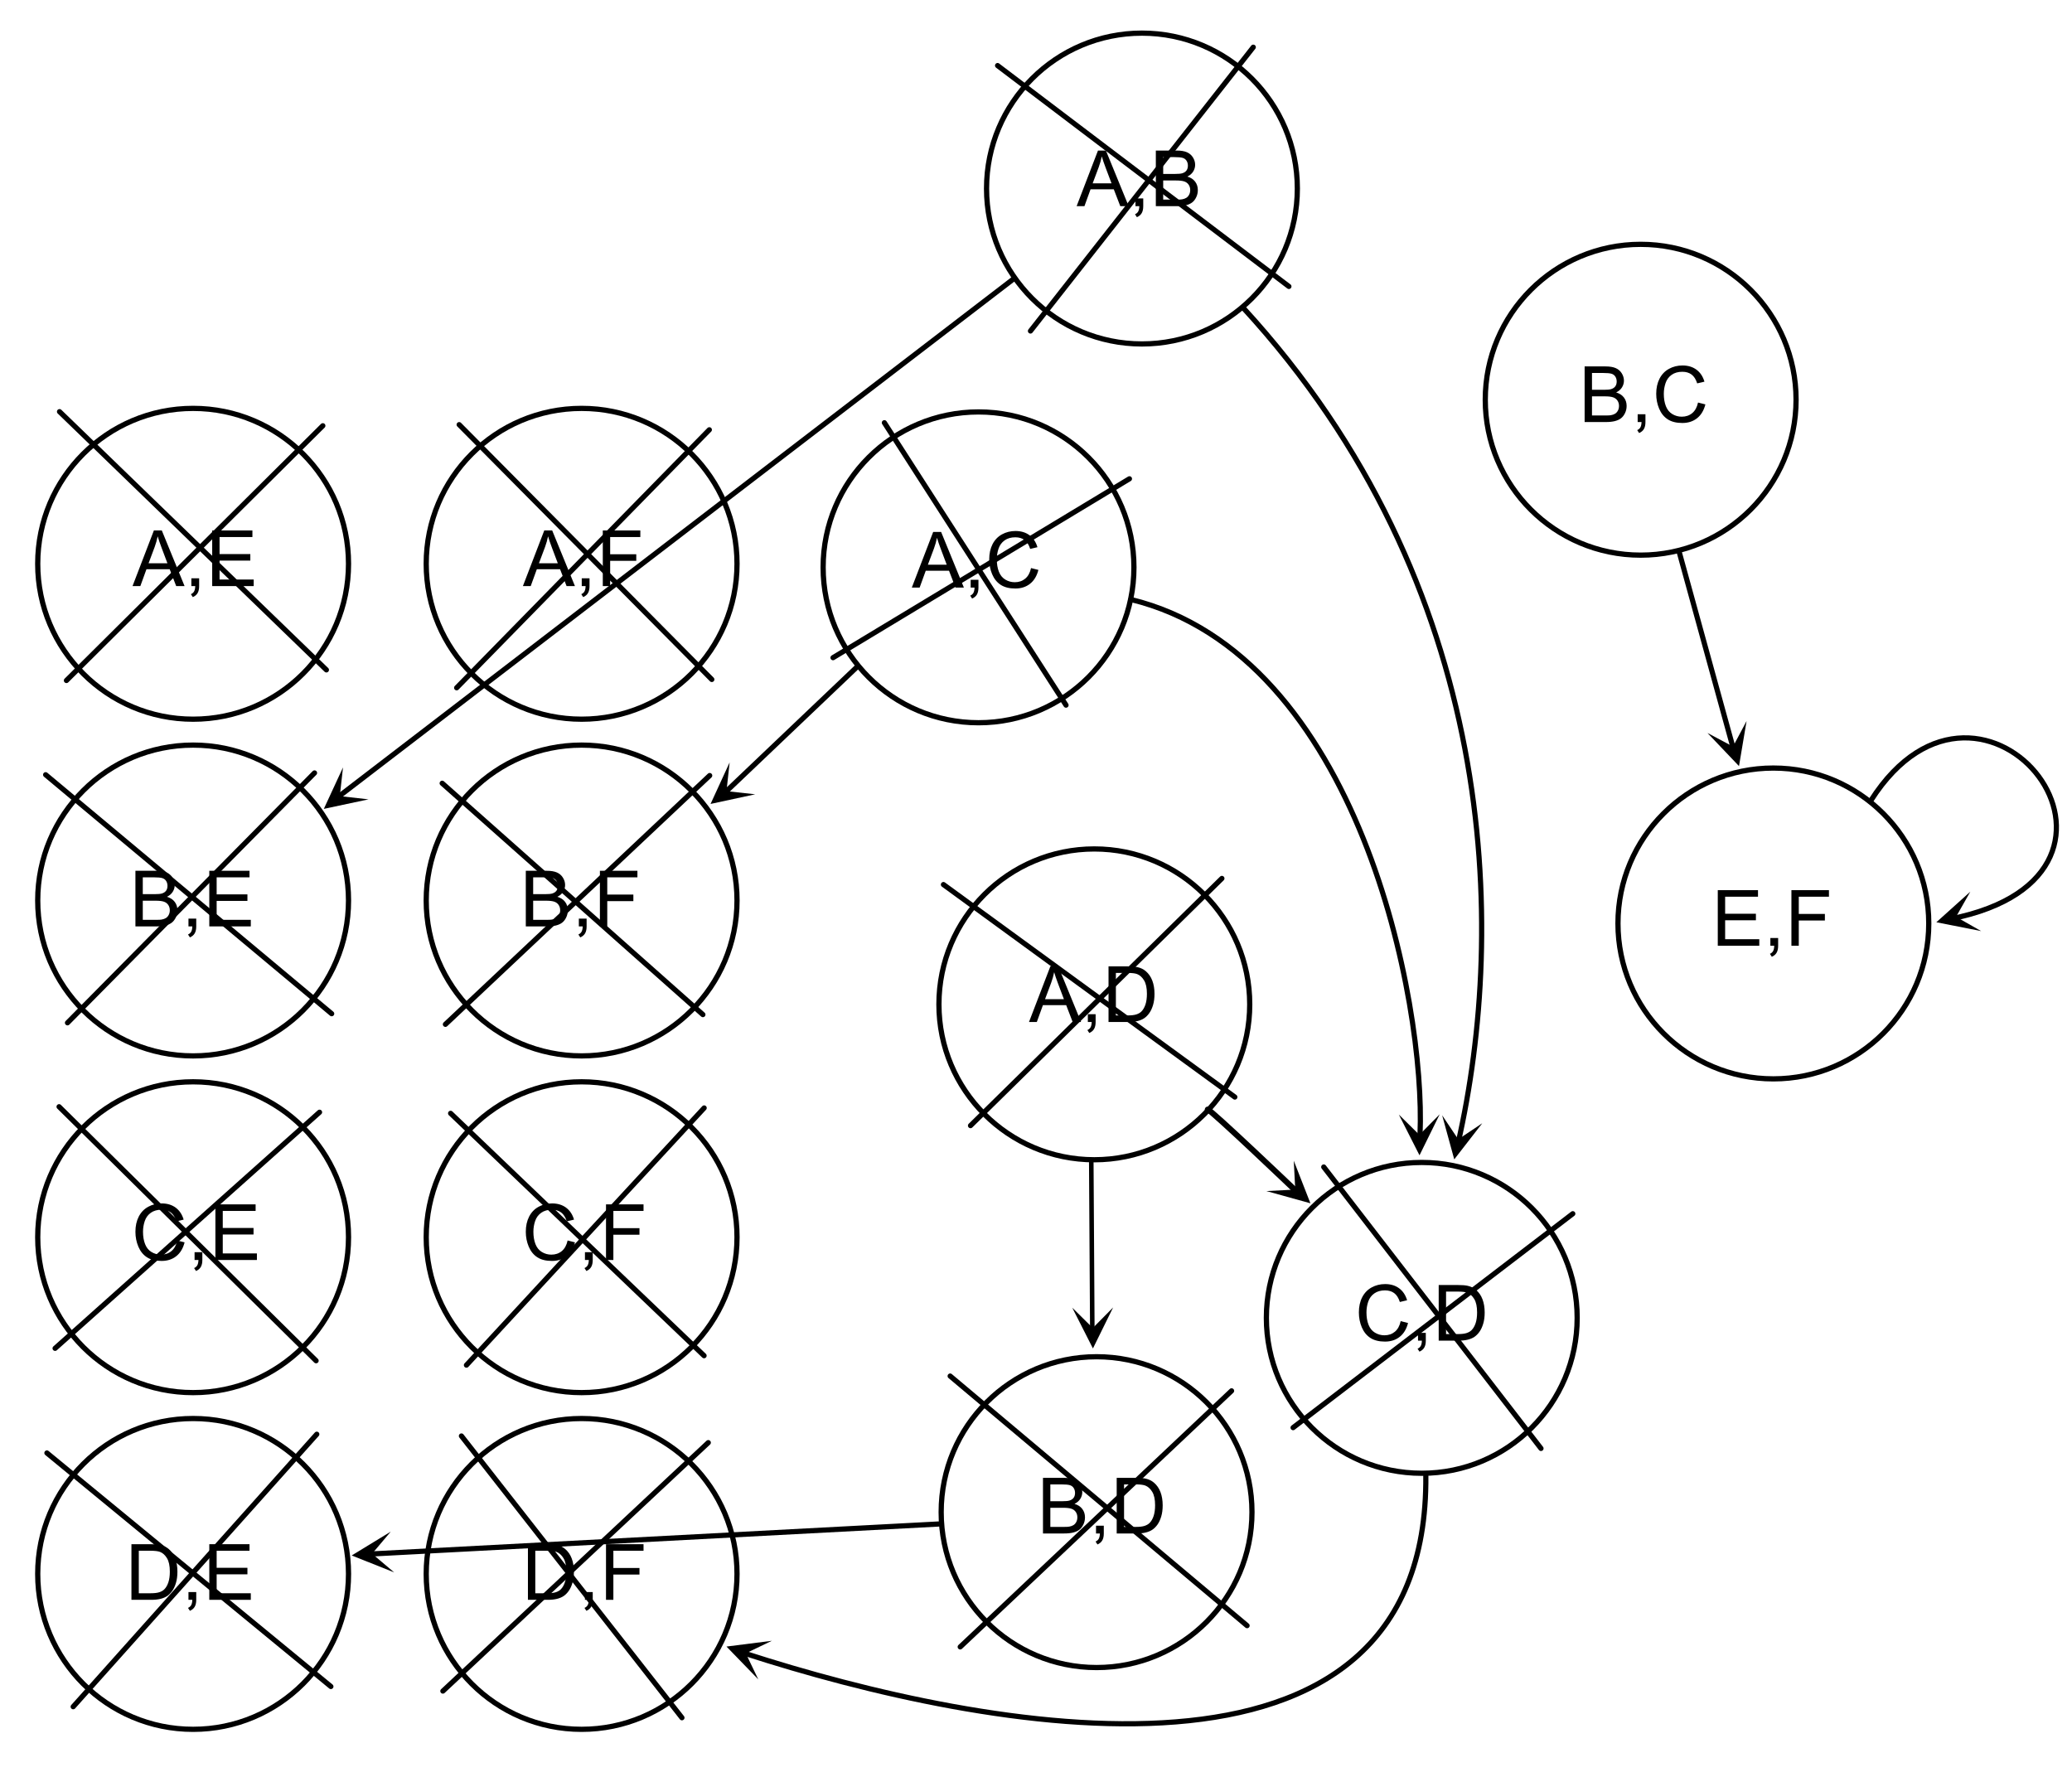 <?xml version="1.0" encoding="UTF-8" standalone="no"?>
<!DOCTYPE svg PUBLIC "-//W3C//DTD SVG 1.1//EN" "http://www.w3.org/Graphics/SVG/1.1/DTD/svg11.dtd">
<svg width="100%" height="100%" viewBox="0 0 400 343" version="1.1" xmlns="http://www.w3.org/2000/svg" xmlns:xlink="http://www.w3.org/1999/xlink" xml:space="preserve" xmlns:serif="http://www.serif.com/" style="fill-rule:evenodd;clip-rule:evenodd;stroke-linecap:round;stroke-linejoin:round;">
    <rect id="_04-figure-18" serif:id="04-figure-18" x="-0" y="0" width="400" height="343" style="fill:none;"/>
    <circle id="circleEvenInner" cx="37.281" cy="108.836" r="30" style="fill:none;stroke:black;stroke-width:1.01px;"/>
    <path d="M25.584,113.142L29.707,102.405L31.238,102.405L35.633,113.142L34.014,113.142L32.762,109.89L28.272,109.89L27.093,113.142L25.584,113.142ZM28.682,108.733L32.322,108.733L31.201,105.759C30.86,104.856 30.606,104.114 30.44,103.533C30.303,104.221 30.11,104.905 29.861,105.584L28.682,108.733Z" style="fill-rule:nonzero;"/>
    <path d="M36.944,113.142L36.944,111.641L38.445,111.641L38.445,113.142C38.445,113.694 38.347,114.14 38.152,114.479C37.957,114.818 37.647,115.081 37.222,115.266L36.856,114.702C37.134,114.58 37.339,114.401 37.471,114.164C37.603,113.927 37.676,113.587 37.691,113.142L36.944,113.142Z" style="fill-rule:nonzero;"/>
    <path d="M40.965,113.142L40.965,102.405L48.728,102.405L48.728,103.672L42.386,103.672L42.386,106.961L48.325,106.961L48.325,108.22L42.386,108.22L42.386,111.875L48.977,111.875L48.977,113.142L40.965,113.142Z" style="fill-rule:nonzero;"/>
    <circle id="circleEvenInner1" serif:id="circleEvenInner" cx="37.281" cy="173.836" r="30" style="fill:none;stroke:black;stroke-width:1.01px;"/>
    <path d="M26.144,178.836L26.144,168.098L30.172,168.098C30.993,168.098 31.651,168.207 32.146,168.424C32.642,168.642 33.03,168.976 33.311,169.428C33.592,169.879 33.732,170.352 33.732,170.845C33.732,171.304 33.607,171.736 33.358,172.141C33.109,172.547 32.733,172.874 32.231,173.123C32.88,173.313 33.379,173.638 33.728,174.097C34.077,174.556 34.252,175.098 34.252,175.723C34.252,176.226 34.146,176.693 33.933,177.125C33.721,177.558 33.459,177.891 33.146,178.125C32.834,178.36 32.442,178.537 31.971,178.656C31.499,178.776 30.922,178.836 30.238,178.836L26.144,178.836ZM27.565,172.61L29.887,172.61C30.517,172.61 30.968,172.569 31.242,172.486C31.603,172.378 31.875,172.2 32.058,171.951C32.241,171.702 32.333,171.389 32.333,171.013C32.333,170.657 32.248,170.343 32.077,170.072C31.906,169.801 31.662,169.616 31.344,169.516C31.027,169.415 30.482,169.365 29.711,169.365L27.565,169.365L27.565,172.61ZM27.565,177.569L30.238,177.569C30.697,177.569 31.02,177.551 31.205,177.517C31.532,177.459 31.806,177.361 32.025,177.224C32.245,177.088 32.426,176.889 32.567,176.627C32.709,176.366 32.78,176.065 32.78,175.723C32.78,175.322 32.677,174.975 32.472,174.679C32.267,174.384 31.983,174.176 31.619,174.057C31.255,173.937 30.731,173.877 30.048,173.877L27.565,173.877L27.565,177.569Z" style="fill-rule:nonzero;"/>
    <path d="M36.383,178.836L36.383,177.334L37.885,177.334L37.885,178.836C37.885,179.387 37.787,179.833 37.592,180.172C37.397,180.512 37.086,180.774 36.662,180.96L36.295,180.396C36.574,180.274 36.779,180.094 36.911,179.857C37.043,179.621 37.116,179.28 37.13,178.836L36.383,178.836Z" style="fill-rule:nonzero;"/>
    <path d="M40.404,178.836L40.404,168.098L48.168,168.098L48.168,169.365L41.825,169.365L41.825,172.654L47.765,172.654L47.765,173.914L41.825,173.914L41.825,177.569L48.417,177.569L48.417,178.836L40.404,178.836Z" style="fill-rule:nonzero;"/>
    <circle id="circleEvenInner2" serif:id="circleEvenInner" cx="37.281" cy="238.836" r="30" style="fill:none;stroke:black;stroke-width:1.01px;"/>
    <path d="M34.215,239.469L35.636,239.828C35.338,240.995 34.803,241.885 34.029,242.498C33.255,243.111 32.309,243.417 31.19,243.417C30.033,243.417 29.092,243.181 28.367,242.71C27.642,242.239 27.09,241.557 26.712,240.663C26.333,239.769 26.144,238.81 26.144,237.785C26.144,236.666 26.358,235.691 26.785,234.859C27.212,234.026 27.82,233.394 28.609,232.962C29.397,232.529 30.265,232.313 31.212,232.313C32.287,232.313 33.19,232.587 33.922,233.134C34.655,233.681 35.165,234.45 35.453,235.441L34.054,235.77C33.805,234.989 33.444,234.42 32.97,234.064C32.497,233.707 31.901,233.529 31.183,233.529C30.358,233.529 29.668,233.727 29.114,234.122C28.56,234.518 28.17,235.049 27.946,235.716C27.721,236.382 27.609,237.069 27.609,237.777C27.609,238.69 27.742,239.487 28.008,240.169C28.274,240.85 28.688,241.359 29.25,241.696C29.811,242.033 30.419,242.201 31.073,242.201C31.869,242.201 32.543,241.972 33.095,241.513C33.647,241.054 34.02,240.372 34.215,239.469Z" style="fill-rule:nonzero;"/>
    <path d="M37.563,243.234L37.563,241.732L39.064,241.732L39.064,243.234C39.064,243.786 38.966,244.231 38.771,244.57C38.576,244.91 38.266,245.172 37.841,245.358L37.475,244.794C37.753,244.672 37.958,244.492 38.09,244.256C38.222,244.019 38.295,243.678 38.31,243.234L37.563,243.234Z" style="fill-rule:nonzero;"/>
    <path d="M41.584,243.234L41.584,232.497L49.347,232.497L49.347,233.764L43.004,233.764L43.004,237.052L48.944,237.052L48.944,238.312L43.004,238.312L43.004,241.967L49.596,241.967L49.596,243.234L41.584,243.234Z" style="fill-rule:nonzero;"/>
    <circle id="circleEvenInner3" serif:id="circleEvenInner" cx="37.281" cy="303.836" r="30" style="fill:none;stroke:black;stroke-width:1.01px;"/>
    <path d="M25.375,308.836L25.375,298.098L29.074,298.098C29.909,298.098 30.546,298.15 30.985,298.252C31.601,298.394 32.126,298.65 32.56,299.021C33.127,299.5 33.55,300.111 33.831,300.856C34.112,301.601 34.252,302.451 34.252,303.408C34.252,304.224 34.157,304.946 33.966,305.576C33.776,306.206 33.532,306.727 33.234,307.14C32.936,307.553 32.61,307.877 32.256,308.114C31.902,308.351 31.475,308.53 30.974,308.653C30.474,308.775 29.899,308.836 29.25,308.836L25.375,308.836ZM26.796,307.569L29.088,307.569C29.796,307.569 30.352,307.503 30.755,307.371C31.158,307.239 31.479,307.053 31.718,306.814C32.055,306.477 32.317,306.024 32.505,305.456C32.693,304.887 32.787,304.197 32.787,303.386C32.787,302.263 32.603,301.4 32.234,300.797C31.866,300.194 31.418,299.79 30.89,299.585C30.509,299.439 29.897,299.365 29.052,299.365L26.796,299.365L26.796,307.569Z" style="fill-rule:nonzero;"/>
    <path d="M36.383,308.836L36.383,307.334L37.885,307.334L37.885,308.836C37.885,309.387 37.787,309.833 37.592,310.172C37.397,310.512 37.086,310.774 36.662,310.96L36.295,310.396C36.574,310.274 36.779,310.094 36.911,309.857C37.043,309.621 37.116,309.28 37.13,308.836L36.383,308.836Z" style="fill-rule:nonzero;"/>
    <path d="M40.404,308.836L40.404,298.098L48.168,298.098L48.168,299.365L41.825,299.365L41.825,302.654L47.765,302.654L47.765,303.914L41.825,303.914L41.825,307.569L48.417,307.569L48.417,308.836L40.404,308.836Z" style="fill-rule:nonzero;"/>
    <circle id="circleEvenInner4" serif:id="circleEvenInner" cx="112.281" cy="108.836" r="30" style="fill:none;stroke:black;stroke-width:1.01px;"/>
    <path d="M100.946,113.142L105.07,102.405L106.601,102.405L110.995,113.142L109.377,113.142L108.124,109.89L103.634,109.89L102.455,113.142L100.946,113.142ZM104.044,108.733L107.685,108.733L106.564,105.759C106.222,104.856 105.968,104.114 105.802,103.533C105.666,104.221 105.473,104.905 105.224,105.584L104.044,108.733Z" style="fill-rule:nonzero;"/>
    <path d="M112.306,113.142L112.306,111.641L113.808,111.641L113.808,113.142C113.808,113.694 113.71,114.14 113.515,114.479C113.319,114.818 113.009,115.081 112.585,115.266L112.218,114.702C112.497,114.58 112.702,114.401 112.834,114.164C112.965,113.927 113.039,113.587 113.053,113.142L112.306,113.142Z" style="fill-rule:nonzero;"/>
    <path d="M116.371,113.142L116.371,102.405L123.615,102.405L123.615,103.672L117.792,103.672L117.792,106.997L122.831,106.997L122.831,108.264L117.792,108.264L117.792,113.142L116.371,113.142Z" style="fill-rule:nonzero;"/>
    <circle id="circleEvenInner5" serif:id="circleEvenInner" cx="112.281" cy="173.836" r="30" style="fill:none;stroke:black;stroke-width:1.01px;"/>
    <path d="M101.507,178.836L101.507,168.098L105.535,168.098C106.355,168.098 107.013,168.207 107.509,168.424C108.004,168.642 108.393,168.976 108.673,169.428C108.954,169.879 109.095,170.352 109.095,170.845C109.095,171.304 108.97,171.736 108.721,172.141C108.472,172.547 108.096,172.874 107.593,173.123C108.242,173.313 108.742,173.638 109.091,174.097C109.44,174.556 109.615,175.098 109.615,175.723C109.615,176.226 109.508,176.693 109.296,177.125C109.084,177.558 108.821,177.891 108.509,178.125C108.196,178.36 107.804,178.537 107.333,178.656C106.862,178.776 106.284,178.836 105.601,178.836L101.507,178.836ZM102.928,172.61L105.249,172.61C105.879,172.61 106.331,172.569 106.604,172.486C106.966,172.378 107.238,172.2 107.421,171.951C107.604,171.702 107.696,171.389 107.696,171.013C107.696,170.657 107.61,170.343 107.439,170.072C107.268,169.801 107.024,169.616 106.707,169.516C106.389,169.415 105.845,169.365 105.074,169.365L102.928,169.365L102.928,172.61ZM102.928,177.569L105.601,177.569C106.06,177.569 106.382,177.551 106.568,177.517C106.895,177.459 107.168,177.361 107.388,177.224C107.608,177.088 107.788,176.889 107.93,176.627C108.072,176.366 108.142,176.065 108.142,175.723C108.142,175.322 108.04,174.975 107.835,174.679C107.63,174.384 107.345,174.176 106.981,174.057C106.618,173.937 106.094,173.877 105.41,173.877L102.928,173.877L102.928,177.569Z" style="fill-rule:nonzero;"/>
    <path d="M111.746,178.836L111.746,177.334L113.247,177.334L113.247,178.836C113.247,179.387 113.15,179.833 112.954,180.172C112.759,180.512 112.449,180.774 112.024,180.96L111.658,180.396C111.936,180.274 112.141,180.094 112.273,179.857C112.405,179.621 112.478,179.28 112.493,178.836L111.746,178.836Z" style="fill-rule:nonzero;"/>
    <path d="M115.811,178.836L115.811,168.098L123.054,168.098L123.054,169.365L117.232,169.365L117.232,172.691L122.271,172.691L122.271,173.958L117.232,173.958L117.232,178.836L115.811,178.836Z" style="fill-rule:nonzero;"/>
    <circle id="circleEvenInner6" serif:id="circleEvenInner" cx="112.281" cy="238.836" r="30" style="fill:none;stroke:black;stroke-width:1.01px;"/>
    <path d="M109.578,239.469L110.999,239.828C110.701,240.995 110.165,241.885 109.391,242.498C108.617,243.111 107.671,243.417 106.553,243.417C105.396,243.417 104.455,243.181 103.73,242.71C103.004,242.239 102.453,241.557 102.074,240.663C101.696,239.769 101.507,238.81 101.507,237.785C101.507,236.666 101.72,235.691 102.148,234.859C102.575,234.026 103.183,233.394 103.971,232.962C104.76,232.529 105.628,232.313 106.575,232.313C107.649,232.313 108.553,232.587 109.285,233.134C110.017,233.681 110.528,234.45 110.816,235.441L109.417,235.77C109.168,234.989 108.806,234.42 108.333,234.064C107.859,233.707 107.263,233.529 106.546,233.529C105.721,233.529 105.031,233.727 104.477,234.122C103.922,234.518 103.533,235.049 103.308,235.716C103.084,236.382 102.971,237.069 102.971,237.777C102.971,238.69 103.105,239.487 103.371,240.169C103.637,240.85 104.051,241.359 104.612,241.696C105.174,242.033 105.782,242.201 106.436,242.201C107.232,242.201 107.906,241.972 108.457,241.513C109.009,241.054 109.383,240.372 109.578,239.469Z" style="fill-rule:nonzero;"/>
    <path d="M112.925,243.234L112.925,241.732L114.427,241.732L114.427,243.234C114.427,243.786 114.329,244.231 114.134,244.57C113.938,244.91 113.628,245.172 113.203,245.358L112.837,244.794C113.116,244.672 113.321,244.492 113.452,244.256C113.584,244.019 113.658,243.678 113.672,243.234L112.925,243.234Z" style="fill-rule:nonzero;"/>
    <path d="M116.99,243.234L116.99,232.497L124.234,232.497L124.234,233.764L118.411,233.764L118.411,237.089L123.45,237.089L123.45,238.356L118.411,238.356L118.411,243.234L116.99,243.234Z" style="fill-rule:nonzero;"/>
    <circle id="circleEvenInner7" serif:id="circleEvenInner" cx="112.281" cy="303.836" r="30" style="fill:none;stroke:black;stroke-width:1.01px;"/>
    <path d="M101.917,308.836L101.917,298.098L105.616,298.098C106.45,298.098 107.088,298.15 107.527,298.252C108.142,298.394 108.667,298.65 109.102,299.021C109.668,299.5 110.092,300.111 110.373,300.856C110.653,301.601 110.794,302.451 110.794,303.408C110.794,304.224 110.699,304.946 110.508,305.576C110.318,306.206 110.074,306.727 109.776,307.14C109.478,307.553 109.152,307.877 108.798,308.114C108.444,308.351 108.017,308.53 107.516,308.653C107.016,308.775 106.441,308.836 105.791,308.836L101.917,308.836ZM103.338,307.569L105.63,307.569C106.338,307.569 106.894,307.503 107.296,307.371C107.699,307.239 108.02,307.053 108.26,306.814C108.596,306.477 108.859,306.024 109.047,305.456C109.235,304.887 109.329,304.197 109.329,303.386C109.329,302.263 109.145,301.4 108.776,300.797C108.407,300.194 107.959,299.79 107.432,299.585C107.051,299.439 106.438,299.365 105.594,299.365L103.338,299.365L103.338,307.569Z" style="fill-rule:nonzero;"/>
    <path d="M112.925,308.836L112.925,307.334L114.427,307.334L114.427,308.836C114.427,309.387 114.329,309.833 114.134,310.172C113.938,310.512 113.628,310.774 113.203,310.96L112.837,310.396C113.116,310.274 113.321,310.094 113.452,309.857C113.584,309.621 113.658,309.28 113.672,308.836L112.925,308.836Z" style="fill-rule:nonzero;"/>
    <path d="M116.99,308.836L116.99,298.098L124.234,298.098L124.234,299.365L118.411,299.365L118.411,302.691L123.45,302.691L123.45,303.958L118.411,303.958L118.411,308.836L116.99,308.836Z" style="fill-rule:nonzero;"/>
    <path d="M12.826,131.366L62.322,82.19" style="fill:none;stroke:black;stroke-width:1px;stroke-miterlimit:1.5;"/>
    <path d="M11.491,79.468L63.009,129.317" style="fill:none;stroke:black;stroke-width:1px;stroke-miterlimit:1.5;"/>
    <path d="M88.642,81.976L137.414,131.167" style="fill:none;stroke:black;stroke-width:1px;stroke-miterlimit:1.5;"/>
    <path d="M88.16,132.77L136.936,82.966" style="fill:none;stroke:black;stroke-width:1px;stroke-miterlimit:1.5;"/>
    <path d="M8.812,149.558L64.028,195.687" style="fill:none;stroke:black;stroke-width:1px;stroke-miterlimit:1.5;"/>
    <path d="M13.031,197.446L60.718,149.212" style="fill:none;stroke:black;stroke-width:1px;stroke-miterlimit:1.5;"/>
    <path d="M85.364,151.204L135.691,195.862" style="fill:none;stroke:black;stroke-width:1px;stroke-miterlimit:1.5;"/>
    <path d="M85.989,197.74L137.005,149.716" style="fill:none;stroke:black;stroke-width:1px;stroke-miterlimit:1.5;"/>
    <path d="M11.407,213.648L61.021,262.683" style="fill:none;stroke:black;stroke-width:1px;stroke-miterlimit:1.5;"/>
    <path d="M10.638,260.287L61.688,214.712" style="fill:none;stroke:black;stroke-width:1px;stroke-miterlimit:1.5;"/>
    <path d="M86.993,214.925L135.919,261.709" style="fill:none;stroke:black;stroke-width:1px;stroke-miterlimit:1.5;"/>
    <path d="M90.046,263.53L135.936,213.886" style="fill:none;stroke:black;stroke-width:1px;stroke-miterlimit:1.5;"/>
    <path d="M9.056,280.489L63.875,325.568" style="fill:none;stroke:black;stroke-width:1px;stroke-miterlimit:1.5;"/>
    <path d="M14.131,329.47L61.155,276.872" style="fill:none;stroke:black;stroke-width:1px;stroke-miterlimit:1.5;"/>
    <path d="M89.078,277.209L131.647,331.596" style="fill:none;stroke:black;stroke-width:1px;stroke-miterlimit:1.5;"/>
    <path d="M85.498,326.45L136.733,278.495" style="fill:none;stroke:black;stroke-width:1px;stroke-miterlimit:1.5;"/>
    <circle id="circleEvenInner8" serif:id="circleEvenInner" cx="211.26" cy="193.884" r="30" style="fill:none;stroke:black;stroke-width:1.01px;"/>
    <circle cx="211.694" cy="291.91" r="30" style="fill:none;stroke:black;stroke-width:1.01px;"/>
    <path d="M214.89,252.395L210.99,260.311L206.997,252.441L210.966,256.364L214.89,252.395Z" style="fill-rule:nonzero;"/>
    <path d="M286.151,216.837L280.744,223.81L278.409,215.3L281.512,219.939L286.151,216.837Z" style="fill-rule:nonzero;"/>
    <path d="M210.672,224.405L210.87,256.42" style="fill:none;fill-rule:nonzero;stroke:black;stroke-width:0.88px;stroke-linecap:butt;stroke-linejoin:miter;"/>
    <path d="M244.474,229.929L252.977,232.289L249.764,224.07L250.048,229.644L244.474,229.929Z" style="fill-rule:nonzero;"/>
    <path d="M250.113,229.837C250.037,229.75 233.667,214.145 233.146,214.184" style="fill:none;fill-rule:nonzero;stroke:black;stroke-width:1.12px;stroke-linecap:butt;stroke-linejoin:miter;"/>
    <path d="M198.649,197.289L202.772,186.552L204.303,186.552L208.698,197.289L207.079,197.289L205.827,194.037L201.337,194.037L200.158,197.289L198.649,197.289ZM201.747,192.88L205.387,192.88L204.267,189.907C203.925,189.003 203.671,188.261 203.505,187.68C203.368,188.368 203.175,189.052 202.926,189.731L201.747,192.88Z" style="fill-rule:nonzero;"/>
    <path d="M210.009,197.289L210.009,195.788L211.51,195.788L211.51,197.289C211.51,197.841 211.413,198.287 211.217,198.626C211.022,198.965 210.712,199.228 210.287,199.413L209.921,198.849C210.199,198.727 210.404,198.548 210.536,198.311C210.668,198.074 210.741,197.734 210.756,197.289L210.009,197.289Z" style="fill-rule:nonzero;"/>
    <path d="M214.001,197.289L214.001,186.552L217.699,186.552C218.534,186.552 219.171,186.603 219.611,186.706C220.226,186.847 220.751,187.104 221.186,187.475C221.752,187.953 222.176,188.565 222.456,189.31C222.737,190.054 222.877,190.905 222.877,191.862C222.877,192.678 222.782,193.4 222.592,194.03C222.401,194.66 222.157,195.181 221.859,195.594C221.562,196.006 221.236,196.331 220.882,196.568C220.528,196.805 220.1,196.984 219.6,197.106C219.099,197.228 218.524,197.289 217.875,197.289L214.001,197.289ZM215.421,196.022L217.714,196.022C218.422,196.022 218.977,195.956 219.38,195.824C219.783,195.693 220.104,195.507 220.343,195.268C220.68,194.931 220.943,194.478 221.131,193.909C221.319,193.34 221.413,192.651 221.413,191.84C221.413,190.717 221.228,189.854 220.86,189.251C220.491,188.648 220.043,188.244 219.516,188.039C219.135,187.892 218.522,187.819 217.677,187.819L215.421,187.819L215.421,196.022Z" style="fill-rule:nonzero;"/>
    <path d="M201.348,296.027L201.348,285.289L205.376,285.289C206.197,285.289 206.855,285.398 207.35,285.615C207.846,285.833 208.234,286.167 208.515,286.619C208.795,287.07 208.936,287.543 208.936,288.036C208.936,288.495 208.811,288.927 208.562,289.332C208.313,289.738 207.937,290.065 207.434,290.314C208.084,290.504 208.583,290.829 208.932,291.288C209.281,291.747 209.456,292.289 209.456,292.914C209.456,293.417 209.35,293.884 209.137,294.316C208.925,294.749 208.662,295.082 208.35,295.316C208.037,295.551 207.646,295.728 207.174,295.847C206.703,295.967 206.126,296.027 205.442,296.027L201.348,296.027ZM202.769,289.801L205.091,289.801C205.72,289.801 206.172,289.76 206.446,289.677C206.807,289.569 207.079,289.391 207.262,289.142C207.445,288.893 207.537,288.58 207.537,288.204C207.537,287.848 207.451,287.534 207.281,287.263C207.11,286.992 206.866,286.807 206.548,286.707C206.231,286.606 205.686,286.556 204.915,286.556L202.769,286.556L202.769,289.801ZM202.769,294.76L205.442,294.76C205.901,294.76 206.223,294.742 206.409,294.708C206.736,294.65 207.01,294.552 207.229,294.415C207.449,294.279 207.63,294.08 207.771,293.818C207.913,293.557 207.984,293.256 207.984,292.914C207.984,292.513 207.881,292.166 207.676,291.87C207.471,291.575 207.187,291.367 206.823,291.248C206.459,291.128 205.935,291.068 205.252,291.068L202.769,291.068L202.769,294.76Z" style="fill-rule:nonzero;"/>
    <path d="M211.587,296.027L211.587,294.525L213.089,294.525L213.089,296.027C213.089,296.578 212.991,297.024 212.796,297.363C212.6,297.703 212.29,297.965 211.866,298.151L211.499,297.587C211.778,297.465 211.983,297.285 212.115,297.048C212.246,296.812 212.32,296.471 212.334,296.027L211.587,296.027Z" style="fill-rule:nonzero;"/>
    <path d="M215.579,296.027L215.579,285.289L219.278,285.289C220.113,285.289 220.75,285.341 221.189,285.443C221.804,285.585 222.329,285.841 222.764,286.212C223.33,286.691 223.754,287.302 224.035,288.047C224.315,288.792 224.456,289.642 224.456,290.599C224.456,291.415 224.361,292.137 224.17,292.767C223.98,293.397 223.736,293.918 223.438,294.331C223.14,294.744 222.814,295.068 222.46,295.305C222.106,295.542 221.679,295.721 221.178,295.844C220.678,295.966 220.103,296.027 219.453,296.027L215.579,296.027ZM217,294.76L219.292,294.76C220,294.76 220.556,294.694 220.959,294.562C221.361,294.43 221.682,294.244 221.922,294.005C222.259,293.668 222.521,293.215 222.709,292.647C222.897,292.078 222.991,291.388 222.991,290.577C222.991,289.454 222.807,288.591 222.438,287.988C222.069,287.385 221.621,286.981 221.094,286.776C220.713,286.63 220.1,286.556 219.256,286.556L217,286.556L217,294.76Z" style="fill-rule:nonzero;"/>
    <circle cx="274.474" cy="254.405" r="30" style="fill:none;stroke:black;stroke-width:1.01px;"/>
    <path d="M270.402,255.039L271.823,255.398C271.525,256.565 270.989,257.455 270.215,258.067C269.441,258.68 268.495,258.986 267.377,258.986C266.22,258.986 265.279,258.751 264.554,258.28C263.829,257.809 263.277,257.126 262.898,256.233C262.52,255.339 262.331,254.38 262.331,253.354C262.331,252.236 262.544,251.261 262.972,250.428C263.399,249.596 264.007,248.963 264.795,248.531C265.584,248.099 266.452,247.883 267.399,247.883C268.473,247.883 269.377,248.156 270.109,248.703C270.841,249.25 271.352,250.019 271.64,251.01L270.241,251.34C269.992,250.559 269.631,249.99 269.157,249.633C268.683,249.277 268.088,249.099 267.37,249.099C266.545,249.099 265.855,249.297 265.301,249.692C264.747,250.088 264.357,250.619 264.132,251.285C263.908,251.952 263.796,252.639 263.796,253.347C263.796,254.26 263.929,255.057 264.195,255.738C264.461,256.419 264.875,256.928 265.436,257.265C265.998,257.602 266.606,257.771 267.26,257.771C268.056,257.771 268.73,257.541 269.281,257.082C269.833,256.623 270.207,255.942 270.402,255.039Z" style="fill-rule:nonzero;"/>
    <path d="M273.749,258.803L273.749,257.302L275.251,257.302L275.251,258.803C275.251,259.355 275.153,259.801 274.958,260.14C274.762,260.479 274.452,260.742 274.028,260.927L273.661,260.363C273.94,260.241 274.145,260.062 274.277,259.825C274.408,259.588 274.482,259.248 274.496,258.803L273.749,258.803Z" style="fill-rule:nonzero;"/>
    <path d="M277.741,258.803L277.741,248.066L281.44,248.066C282.275,248.066 282.912,248.117 283.351,248.22C283.966,248.361 284.491,248.618 284.926,248.989C285.492,249.467 285.916,250.079 286.197,250.824C286.477,251.568 286.618,252.419 286.618,253.376C286.618,254.192 286.523,254.914 286.332,255.544C286.142,256.174 285.898,256.695 285.6,257.108C285.302,257.52 284.976,257.845 284.622,258.082C284.268,258.319 283.841,258.498 283.34,258.62C282.84,258.742 282.265,258.803 281.615,258.803L277.741,258.803ZM279.162,257.536L281.454,257.536C282.162,257.536 282.718,257.47 283.121,257.339C283.523,257.207 283.844,257.021 284.084,256.782C284.421,256.445 284.683,255.992 284.871,255.423C285.059,254.854 285.153,254.165 285.153,253.354C285.153,252.231 284.969,251.368 284.6,250.765C284.231,250.162 283.783,249.758 283.256,249.553C282.875,249.406 282.262,249.333 281.418,249.333L279.162,249.333L279.162,257.536Z" style="fill-rule:nonzero;"/>
    <circle id="circleEvenInner9" serif:id="circleEvenInner" cx="188.906" cy="109.521" r="30" style="fill:none;stroke:black;stroke-width:1.01px;"/>
    <path d="M176.028,113.426L180.152,102.689L181.683,102.689L186.077,113.426L184.458,113.426L183.206,110.174L178.716,110.174L177.537,113.426L176.028,113.426ZM179.126,109.017L182.767,109.017L181.646,106.043C181.304,105.14 181.05,104.398 180.884,103.817C180.748,104.505 180.555,105.189 180.306,105.868L179.126,109.017Z" style="fill-rule:nonzero;"/>
    <path d="M187.388,113.426L187.388,111.925L188.89,111.925L188.89,113.426C188.89,113.978 188.792,114.424 188.597,114.763C188.401,115.102 188.091,115.365 187.666,115.55L187.3,114.986C187.579,114.864 187.784,114.685 187.916,114.448C188.047,114.211 188.121,113.871 188.135,113.426L187.388,113.426Z" style="fill-rule:nonzero;"/>
    <path d="M199.041,109.662L200.462,110.02C200.164,111.187 199.628,112.077 198.854,112.69C198.08,113.303 197.134,113.609 196.016,113.609C194.859,113.609 193.918,113.374 193.193,112.903C192.468,112.431 191.916,111.749 191.537,110.855C191.159,109.962 190.97,109.002 190.97,107.977C190.97,106.859 191.183,105.884 191.611,105.051C192.038,104.218 192.646,103.586 193.434,103.154C194.223,102.722 195.091,102.506 196.038,102.506C197.112,102.506 198.016,102.779 198.748,103.326C199.48,103.873 199.991,104.642 200.279,105.633L198.88,105.963C198.631,105.182 198.27,104.613 197.796,104.256C197.322,103.9 196.727,103.722 196.009,103.722C195.184,103.722 194.494,103.919 193.94,104.315C193.385,104.71 192.996,105.241 192.771,105.908C192.547,106.574 192.435,107.262 192.435,107.97C192.435,108.883 192.568,109.68 192.834,110.361C193.1,111.042 193.514,111.551 194.075,111.888C194.637,112.225 195.245,112.394 195.899,112.394C196.695,112.394 197.369,112.164 197.92,111.705C198.472,111.246 198.846,110.565 199.041,109.662Z" style="fill-rule:nonzero;"/>
    <path d="M145.797,153.335L137.171,155.197L140.857,147.178L140.249,152.726L145.797,153.335Z" style="fill-rule:nonzero;"/>
    <path d="M165.55,128.646L140.249,152.726" style="fill:none;stroke:black;stroke-width:1px;stroke-miterlimit:1.5;"/>
    <path d="M160.817,126.96L218.037,92.429" style="fill:none;stroke:black;stroke-width:1px;stroke-miterlimit:1.5;"/>
    <path d="M170.73,81.606L205.794,136.122" style="fill:none;stroke:black;stroke-width:1px;stroke-miterlimit:1.5;"/>
    <path d="M218.3,115.72C262.43,126.481 275.234,193.605 274.139,218.99" style="fill:none;stroke:black;stroke-width:1px;stroke-miterlimit:1.5;"/>
    <path d="M277.934,215.109L274.035,223.025L270.041,215.155L274.011,219.078L277.934,215.109Z" style="fill-rule:nonzero;"/>
    <circle id="circleEvenInner10" serif:id="circleEvenInner" cx="220.453" cy="36.396" r="30" style="fill:none;stroke:black;stroke-width:1.01px;"/>
    <path d="M207.841,39.801L211.965,29.063L213.496,29.063L217.89,39.801L216.272,39.801L215.019,36.549L210.529,36.549L209.35,39.801L207.841,39.801ZM210.94,35.391L214.58,35.391L213.459,32.418C213.117,31.514 212.863,30.772 212.697,30.191C212.561,30.88 212.368,31.563 212.119,32.242L210.94,35.391Z" style="fill-rule:nonzero;"/>
    <path d="M219.201,39.801L219.201,38.299L220.703,38.299L220.703,39.801C220.703,40.352 220.605,40.798 220.41,41.137C220.214,41.477 219.904,41.739 219.48,41.925L219.113,41.361C219.392,41.239 219.597,41.059 219.729,40.822C219.86,40.585 219.934,40.245 219.948,39.801L219.201,39.801Z" style="fill-rule:nonzero;"/>
    <path d="M223.134,39.801L223.134,29.063L227.163,29.063C227.983,29.063 228.641,29.172 229.137,29.389C229.632,29.606 230.02,29.941 230.301,30.393C230.582,30.844 230.722,31.317 230.722,31.81C230.722,32.269 230.598,32.701 230.349,33.106C230.1,33.512 229.724,33.839 229.221,34.088C229.87,34.278 230.369,34.603 230.719,35.062C231.068,35.521 231.242,36.063 231.242,36.688C231.242,37.191 231.136,37.658 230.924,38.09C230.711,38.522 230.449,38.856 230.136,39.09C229.824,39.324 229.432,39.502 228.961,39.621C228.49,39.741 227.912,39.801 227.229,39.801L223.134,39.801ZM224.555,33.575L226.877,33.575C227.507,33.575 227.959,33.533 228.232,33.45C228.593,33.343 228.866,33.165 229.049,32.916C229.232,32.667 229.323,32.354 229.323,31.978C229.323,31.622 229.238,31.308 229.067,31.037C228.896,30.766 228.652,30.581 228.335,30.481C228.017,30.38 227.473,30.33 226.701,30.33L224.555,30.33L224.555,33.575ZM224.555,38.533L227.229,38.533C227.688,38.533 228.01,38.516 228.195,38.482C228.523,38.424 228.796,38.326 229.016,38.189C229.235,38.053 229.416,37.854 229.558,37.592C229.699,37.331 229.77,37.03 229.77,36.688C229.77,36.287 229.668,35.939 229.462,35.644C229.257,35.349 228.973,35.141 228.609,35.022C228.245,34.902 227.722,34.842 227.038,34.842L224.555,34.842L224.555,38.533Z" style="fill-rule:nonzero;"/>
    <path d="M195.562,53.923L65.17,153.925" style="fill:none;stroke:black;stroke-width:1px;stroke-miterlimit:1.5;"/>
    <path d="M239.913,59.33C289.305,113.016 290.999,178.902 281.463,220.776" style="fill:none;stroke:black;stroke-width:1px;stroke-miterlimit:1.5;"/>
    <path d="M71.143,154.31L62.513,156.15L66.219,148.141L65.597,153.687L71.143,154.31Z" style="fill-rule:nonzero;"/>
    <path d="M198.933,63.896L241.943,9.113" style="fill:none;stroke:black;stroke-width:1px;stroke-miterlimit:1.5;"/>
    <path d="M248.82,55.295L192.585,12.658" style="fill:none;stroke:black;stroke-width:1px;stroke-miterlimit:1.5;"/>
    <path d="M181.642,294.176L71.123,300.013" style="fill:none;stroke:black;stroke-width:1px;stroke-miterlimit:1.5;"/>
    <path d="M76.094,303.542L67.898,300.272L75.432,295.677L71.831,299.94L76.094,303.542Z" style="fill-rule:nonzero;"/>
    <path d="M185.37,317.924L237.755,268.495" style="fill:none;stroke:black;stroke-width:1px;stroke-miterlimit:1.5;"/>
    <path d="M183.429,265.642L240.749,313.821" style="fill:none;stroke:black;stroke-width:1px;stroke-miterlimit:1.5;"/>
    <path d="M187.358,217.294L235.885,169.579" style="fill:none;stroke:black;stroke-width:1px;stroke-miterlimit:1.5;"/>
    <path d="M238.385,211.78L182.133,170.761" style="fill:none;stroke:black;stroke-width:1px;stroke-miterlimit:1.5;"/>
    <circle cx="316.731" cy="77.166" r="30" style="fill:none;stroke:black;stroke-width:1.01px;"/>
    <path d="M305.913,81.472L305.913,70.735L309.942,70.735C310.762,70.735 311.42,70.844 311.915,71.061C312.411,71.278 312.799,71.613 313.08,72.064C313.361,72.516 313.501,72.989 313.501,73.482C313.501,73.941 313.377,74.373 313.128,74.778C312.879,75.183 312.503,75.51 312,75.759C312.649,75.95 313.148,76.275 313.497,76.734C313.847,77.193 314.021,77.735 314.021,78.36C314.021,78.863 313.915,79.33 313.703,79.762C313.49,80.194 313.228,80.528 312.915,80.762C312.603,80.996 312.211,81.173 311.74,81.293C311.268,81.413 310.691,81.472 310.007,81.472L305.913,81.472ZM307.334,75.247L309.656,75.247C310.286,75.247 310.737,75.205 311.011,75.122C311.372,75.015 311.644,74.837 311.828,74.588C312.011,74.339 312.102,74.026 312.102,73.65C312.102,73.294 312.017,72.98 311.846,72.709C311.675,72.438 311.431,72.252 311.113,72.152C310.796,72.052 310.252,72.002 309.48,72.002L307.334,72.002L307.334,75.247ZM307.334,80.205L310.007,80.205C310.466,80.205 310.789,80.188 310.974,80.154C311.301,80.095 311.575,79.998 311.795,79.861C312.014,79.724 312.195,79.525 312.337,79.264C312.478,79.003 312.549,78.701 312.549,78.36C312.549,77.959 312.446,77.611 312.241,77.316C312.036,77.02 311.752,76.813 311.388,76.693C311.024,76.574 310.501,76.514 309.817,76.514L307.334,76.514L307.334,80.205Z" style="fill-rule:nonzero;"/>
    <path d="M316.152,81.472L316.152,79.971L317.654,79.971L317.654,81.472C317.654,82.024 317.556,82.47 317.361,82.809C317.166,83.148 316.856,83.411 316.431,83.596L316.065,83.032C316.343,82.91 316.548,82.731 316.68,82.494C316.812,82.257 316.885,81.917 316.9,81.472L316.152,81.472Z" style="fill-rule:nonzero;"/>
    <path d="M327.805,77.708L329.226,78.067C328.928,79.234 328.392,80.124 327.619,80.736C326.845,81.349 325.899,81.655 324.78,81.655C323.623,81.655 322.682,81.42 321.957,80.949C321.232,80.478 320.68,79.795 320.302,78.902C319.923,78.008 319.734,77.049 319.734,76.023C319.734,74.905 319.948,73.93 320.375,73.097C320.802,72.265 321.41,71.632 322.199,71.2C322.987,70.768 323.855,70.552 324.802,70.552C325.877,70.552 326.78,70.825 327.512,71.372C328.245,71.919 328.755,72.688 329.043,73.679L327.644,74.009C327.395,73.228 327.034,72.659 326.56,72.302C326.087,71.946 325.491,71.768 324.773,71.768C323.948,71.768 323.258,71.966 322.704,72.361C322.15,72.757 321.76,73.288 321.536,73.954C321.311,74.621 321.199,75.308 321.199,76.016C321.199,76.929 321.332,77.726 321.598,78.407C321.864,79.088 322.278,79.597 322.839,79.934C323.401,80.271 324.009,80.44 324.663,80.44C325.459,80.44 326.133,80.21 326.685,79.751C327.236,79.292 327.61,78.611 327.805,77.708Z" style="fill-rule:nonzero;"/>
    <path d="M324.151,106.493L335.101,146.276" style="fill:none;stroke:black;stroke-width:1px;stroke-miterlimit:1.5;"/>
    <circle cx="342.348" cy="178.269" r="30" style="fill:none;stroke:black;stroke-width:1.01px;"/>
    <path d="M331.618,182.575L331.618,171.838L339.382,171.838L339.382,173.105L333.039,173.105L333.039,176.394L338.979,176.394L338.979,177.653L333.039,177.653L333.039,181.308L339.631,181.308L339.631,182.575L331.618,182.575Z" style="fill-rule:nonzero;"/>
    <path d="M341.77,182.575L341.77,181.074L343.271,181.074L343.271,182.575C343.271,183.127 343.173,183.573 342.978,183.912C342.783,184.251 342.473,184.514 342.048,184.699L341.682,184.135C341.96,184.013 342.165,183.834 342.297,183.597C342.429,183.36 342.502,183.02 342.517,182.575L341.77,182.575Z" style="fill-rule:nonzero;"/>
    <path d="M345.835,182.575L345.835,171.838L353.078,171.838L353.078,173.105L347.255,173.105L347.255,176.43L352.294,176.43L352.294,177.697L347.255,177.697L347.255,182.575L345.835,182.575Z" style="fill-rule:nonzero;"/>
    <path d="M337.177,139.188L335.714,147.89L329.629,141.498L334.558,144.117L337.177,139.188Z" style="fill-rule:nonzero;"/>
    <path d="M146.388,324.195L140.248,317.858L149.003,316.747L143.972,319.164L146.388,324.195Z" style="fill-rule:nonzero;"/>
    <path d="M275.256,284.819C275.884,351.003 189.779,334.073 143.784,319.166" style="fill:none;stroke:black;stroke-width:1px;stroke-miterlimit:1.5;"/>
    <path d="M249.634,275.595L303.626,234.302" style="fill:none;stroke:black;stroke-width:1px;stroke-miterlimit:1.5;"/>
    <path d="M297.487,279.612L255.551,225.284" style="fill:none;stroke:black;stroke-width:1px;stroke-miterlimit:1.5;"/>
    <path d="M361.192,154.511C382.987,120.325 420.615,168.713 376.515,177.399" style="fill:none;stroke:black;stroke-width:1px;stroke-miterlimit:1.5;"/>
    <path d="M382.468,179.742L373.81,178.036L380.37,172.133L377.615,176.986L382.468,179.742Z" style="fill-rule:nonzero;"/>
</svg>

